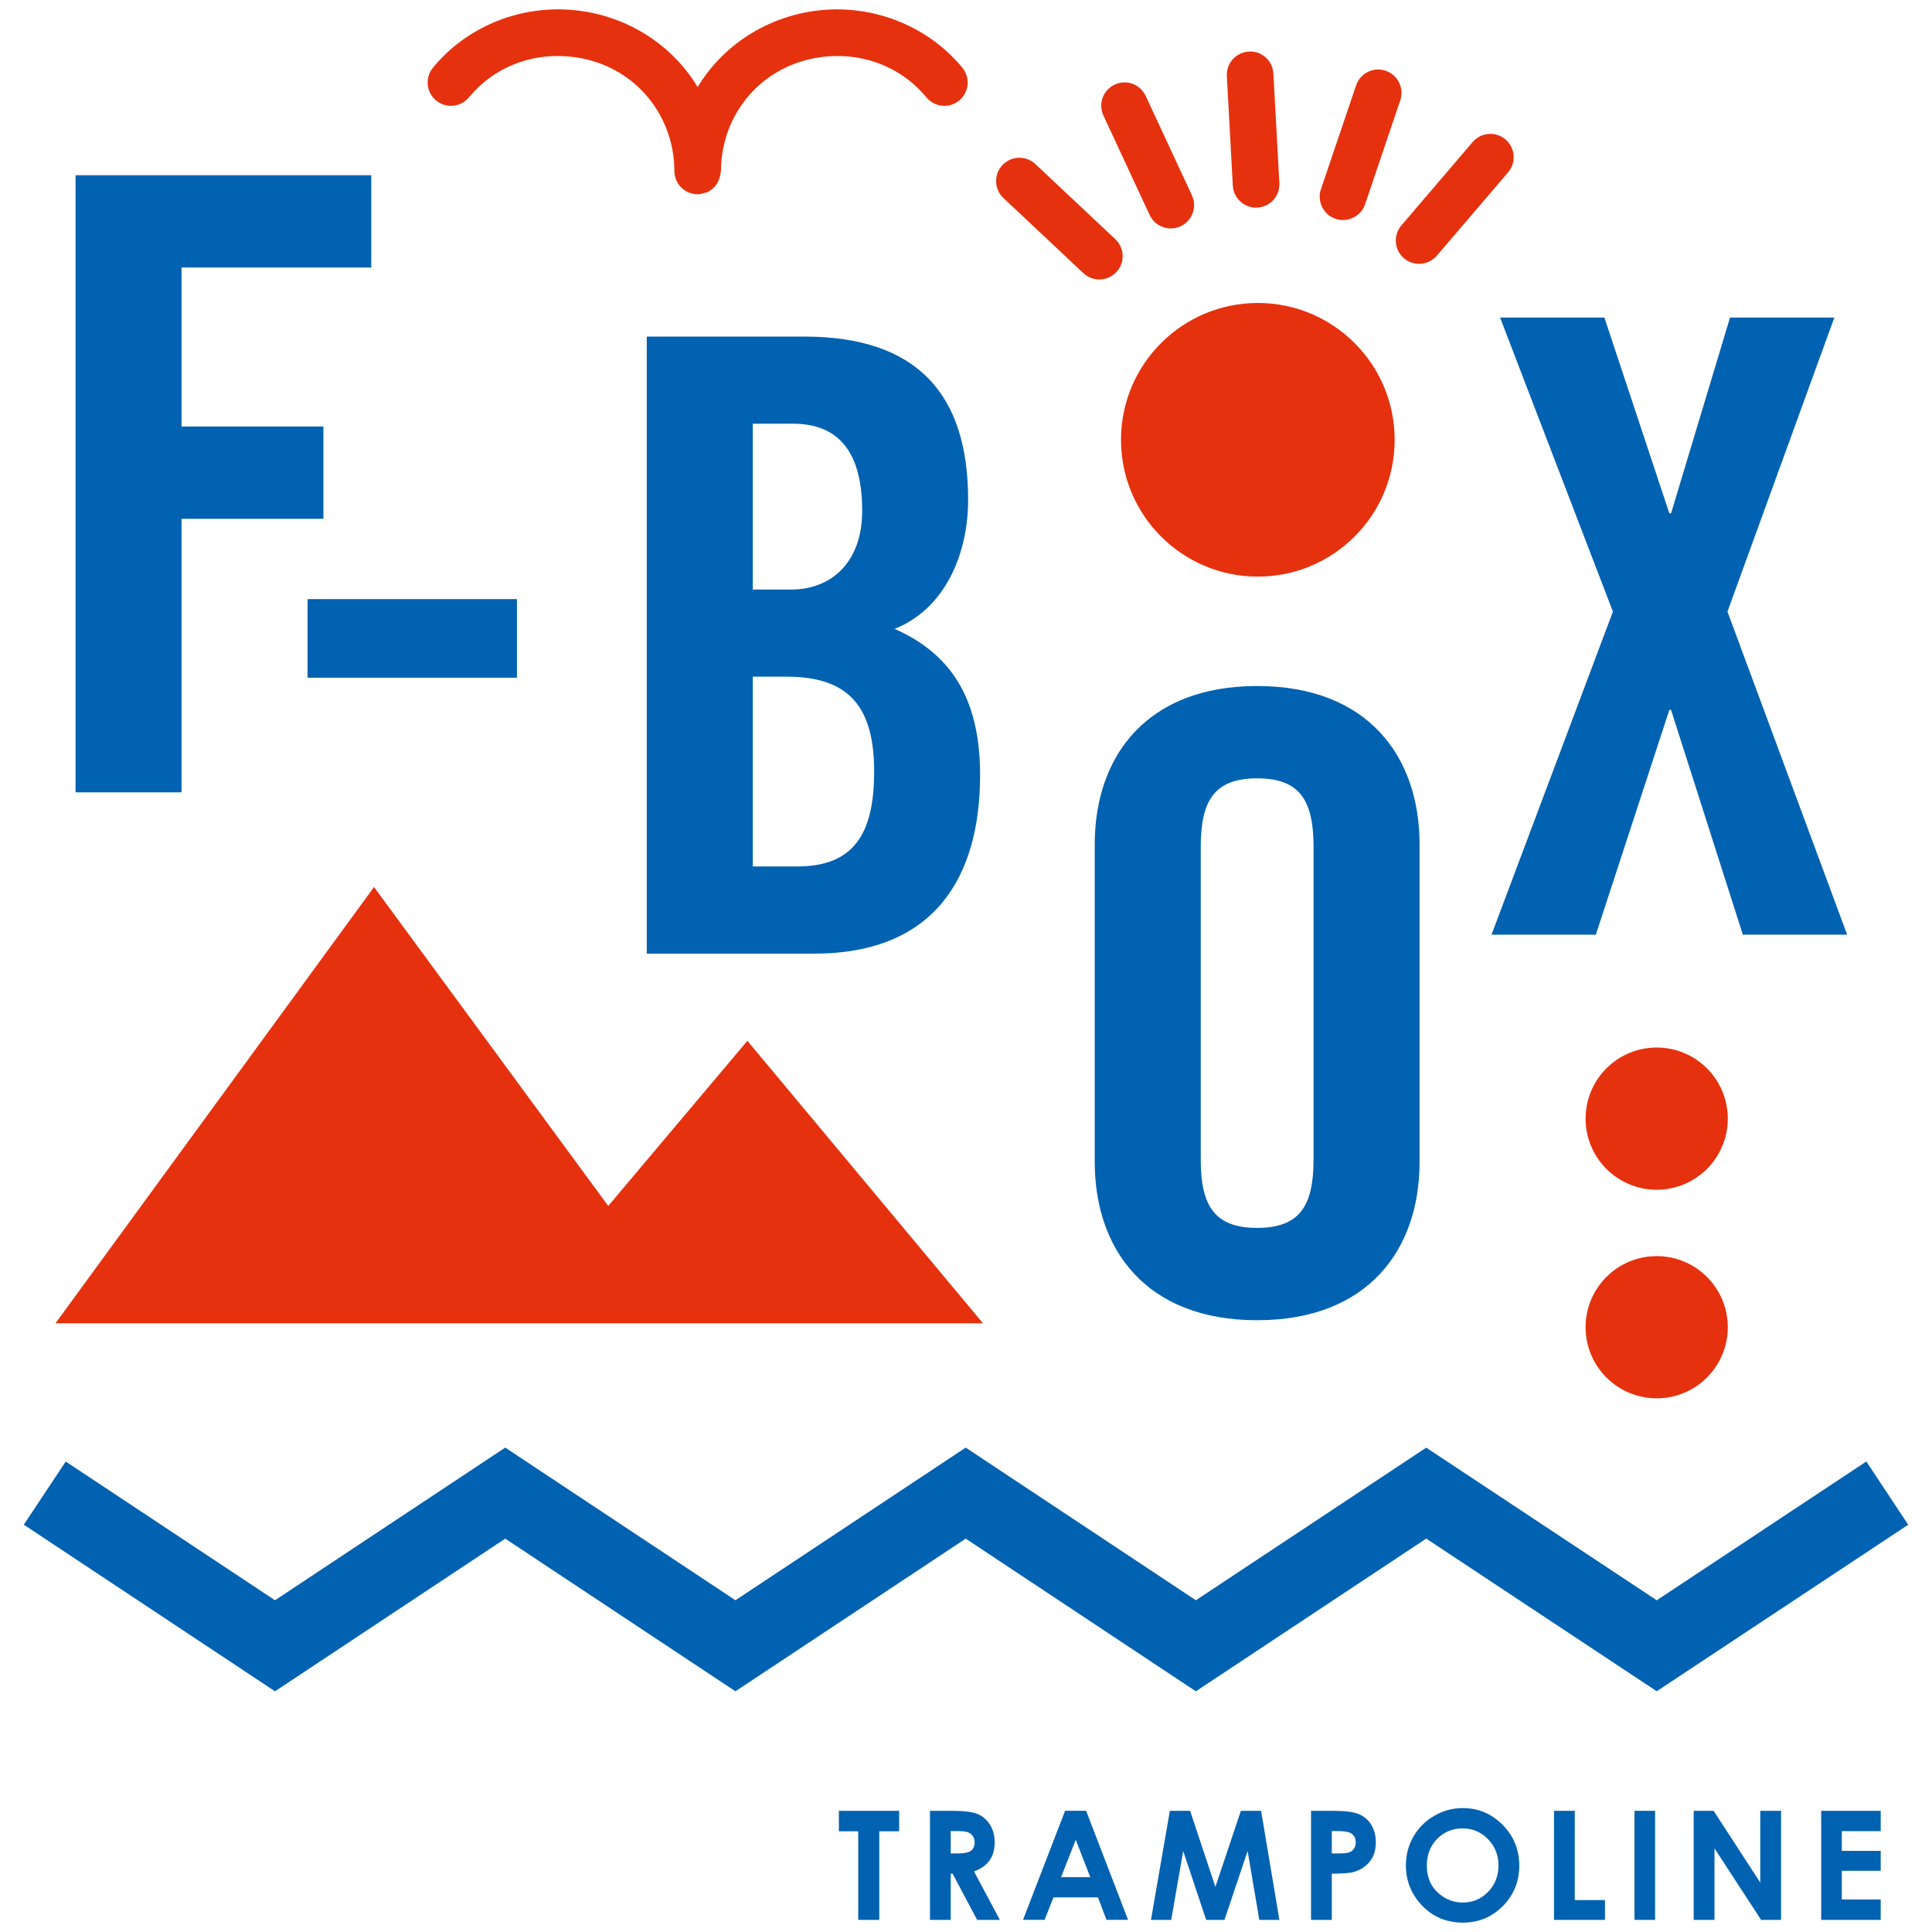 <?xml version="1.0" encoding="utf-8"?>
<!-- Generator: Adobe Illustrator 17.0.0, SVG Export Plug-In . SVG Version: 6.00 Build 0)  -->
<!DOCTYPE svg PUBLIC "-//W3C//DTD SVG 1.1//EN" "http://www.w3.org/Graphics/SVG/1.1/DTD/svg11.dtd">
<svg version="1.1" id="レイヤー_1" xmlns="http://www.w3.org/2000/svg" xmlns:xlink="http://www.w3.org/1999/xlink" x="0px"
	 y="0px" width="146px" height="146px" viewBox="0 0 146 146" enable-background="new 0 0 146 146" xml:space="preserve">
<g>
	<path fill="#E6310E" d="M72.724,5.114c-2.494-3.023-6.403-4.657-10.355-4.373c-3.986,0.285-7.58,2.448-9.619,5.791
		c-0.011,0.016-0.017,0.035-0.027,0.055c-0.012-0.021-0.018-0.04-0.029-0.055c-2.037-3.342-5.633-5.506-9.618-5.791
		c-4.009-0.288-7.861,1.348-10.358,4.373c-0.617,0.75-0.51,1.859,0.238,2.48c0.75,0.619,1.862,0.513,2.481-0.237
		c1.795-2.176,4.498-3.314,7.388-3.1c2.893,0.206,5.395,1.703,6.862,4.108c0.831,1.366,1.273,2.942,1.275,4.553
		c0,0.975,0.79,1.763,1.762,1.763h0.002c0.195-0.003,0.377-0.054,0.554-0.114c0.04-0.013,0.089-0.008,0.13-0.027
		c0.563-0.239,0.949-0.774,1.03-1.402c0.01-0.076,0.044-0.142,0.044-0.222c0-1.609,0.441-3.186,1.275-4.551
		c1.467-2.405,3.967-3.902,6.862-4.108c2.884-0.206,5.592,0.924,7.386,3.1c0.621,0.753,1.731,0.856,2.481,0.237
		C73.234,6.974,73.341,5.864,72.724,5.114"/>
	<path fill="#0062B0" d="M82.729,63.793c0-6.588,3.876-11.951,12.272-11.951c8.398,0,12.274,5.363,12.274,11.951V87.82
		c0,6.588-3.876,11.948-12.274,11.948c-8.395,0-12.272-5.36-12.272-11.948V63.793z M90.739,87.624c0,3.489,1.034,5.167,4.262,5.167
		c3.231,0,4.263-1.677,4.263-5.167V63.986c0-3.488-1.032-5.167-4.263-5.167c-3.228,0-4.262,1.679-4.262,5.167V87.624z"/>
	<polygon fill="#0062B0" points="121.887,46.219 113.362,24 121.243,24 126.151,38.792 126.281,38.792 130.736,24 138.619,24 
		130.543,46.219 139.586,70.631 131.705,70.631 126.281,53.647 126.151,53.647 120.597,70.631 112.714,70.631 	"/>
	<path fill="#0062B0" d="M48.876,25.434h11.885c8.59,0,12.4,4.393,12.4,12.334c0,4.007-1.679,8.205-5.552,9.755
		c4.069,1.809,6.456,5.039,6.456,11.043c0,7.688-3.422,13.499-12.53,13.499H48.876V25.434z M56.886,44.551h2.906
		c3.037,0,5.362-2.068,5.362-5.941c0-4.327-1.681-6.59-5.234-6.59h-3.034V44.551z M56.886,65.478h3.36
		c4.262,0,5.813-2.453,5.813-7.169c0-4.779-1.809-7.172-6.589-7.172h-2.583V65.478z"/>
	<rect x="23.242" y="45.274" fill="#0062B0" width="15.824" height="5.941"/>
	<polygon fill="#0062B0" points="5.709,59.876 5.709,13.242 28.057,13.242 28.057,20.216 13.719,20.216 13.719,32.231 24.44,32.231 
		24.44,39.206 13.719,39.206 13.719,59.876 	"/>
	<polygon fill="#E6310E" points="74.283,100 56.479,78.654 45.964,91.132 28.265,67.032 4.192,100 52.337,100 52.324,100 	"/>
	<polygon fill="#0062B0" points="20.782,127.81 1.798,115.22 4.967,110.447 20.782,120.931 38.18,109.394 55.577,120.931 
		72.979,109.394 90.37,120.931 107.779,109.398 125.198,120.933 141.038,110.444 144.202,115.223 125.198,127.807 107.779,116.271 
		90.37,127.81 72.979,116.274 55.577,127.81 38.18,116.274 	"/>
	<path fill="#E6310E" d="M130.568,100.297c0,2.969-2.405,5.373-5.373,5.373c-2.967,0-5.373-2.404-5.373-5.373
		c0-2.967,2.406-5.373,5.373-5.373C128.164,94.924,130.568,97.329,130.568,100.297"/>
	<path fill="#E6310E" d="M130.568,84.535c0,2.967-2.405,5.373-5.373,5.373c-2.967,0-5.373-2.405-5.373-5.373
		c0-2.967,2.406-5.374,5.373-5.374C128.164,79.16,130.568,81.568,130.568,84.535"/>
	<path fill="#E6310E" d="M105.394,33.236c0,5.711-4.63,10.338-10.34,10.338c-5.71,0-10.341-4.627-10.341-10.338
		c0-5.71,4.63-10.34,10.341-10.34C100.765,22.895,105.394,27.526,105.394,33.236"/>
	<path fill="#E6310E" d="M83.076,21.12c-0.433,0-0.867-0.16-1.206-0.478l-6.038-5.675c-0.711-0.666-0.744-1.782-0.079-2.491
		c0.666-0.709,1.783-0.742,2.491-0.077l6.038,5.676c0.711,0.666,0.744,1.78,0.078,2.491C84.014,20.933,83.544,21.12,83.076,21.12"/>
	<path fill="#E6310E" d="M88.477,17.263c-0.666,0-1.3-0.377-1.599-1.019l-3.494-7.515c-0.41-0.881-0.028-1.929,0.855-2.337
		c0.889-0.413,1.925-0.028,2.34,0.853l3.492,7.515c0.411,0.881,0.029,1.929-0.852,2.337C88.976,17.209,88.725,17.263,88.477,17.263"
		/>
	<path fill="#E6310E" d="M94.92,15.69c-0.93,0-1.704-0.726-1.757-1.665l-0.45-8.275c-0.054-0.97,0.691-1.802,1.662-1.853
		c0.977-0.062,1.8,0.69,1.855,1.662l0.45,8.275c0.054,0.97-0.692,1.801-1.662,1.853C94.987,15.69,94.954,15.69,94.92,15.69"/>
	<path fill="#E6310E" d="M101.491,16.626c-0.186,0-0.376-0.029-0.566-0.092c-0.92-0.313-1.415-1.312-1.103-2.235l2.657-7.848
		c0.312-0.919,1.308-1.418,2.235-1.105c0.92,0.313,1.414,1.314,1.103,2.233l-2.657,7.851
		C102.912,16.165,102.227,16.626,101.491,16.626"/>
	<path fill="#E6310E" d="M107.243,19.938c-0.405,0-0.813-0.139-1.146-0.422c-0.739-0.632-0.826-1.744-0.195-2.483l5.387-6.3
		c0.632-0.741,1.745-0.824,2.482-0.195c0.739,0.633,0.828,1.746,0.195,2.485l-5.384,6.299
		C108.233,19.729,107.739,19.938,107.243,19.938"/>
	<polygon fill="#0062B0" points="63.393,136.842 67.947,136.842 67.947,138.389 66.446,138.389 66.446,145.084 64.855,145.084 
		64.855,138.389 63.393,138.389 	"/>
	<path fill="#0062B0" d="M70.277,136.842h1.662c0.911,0,1.559,0.082,1.944,0.244c0.388,0.163,0.697,0.434,0.932,0.81
		c0.237,0.378,0.351,0.825,0.351,1.337c0,0.543-0.128,0.995-0.389,1.361c-0.259,0.364-0.65,0.639-1.173,0.826l1.953,3.664h-1.715
		l-1.854-3.491h-0.142v3.491h-1.569V136.842z M71.846,140.064h0.491c0.498,0,0.843-0.065,1.031-0.196
		c0.188-0.131,0.282-0.35,0.282-0.652c0-0.18-0.047-0.337-0.139-0.47c-0.094-0.133-0.218-0.228-0.374-0.286
		c-0.157-0.057-0.444-0.087-0.86-0.087h-0.43V140.064z"/>
	<path fill="#0062B0" d="M80.487,136.84h1.59l3.17,8.242h-1.63l-0.645-1.698h-3.363l-0.669,1.698h-1.63L80.487,136.84z
		 M81.292,139.029l-1.105,2.828h2.206L81.292,139.029z"/>
	<polygon fill="#0062B0" points="88.406,136.842 89.935,136.842 91.846,142.591 93.773,136.842 95.299,136.842 96.682,145.084 
		95.165,145.084 94.282,139.879 92.532,145.084 91.149,145.084 89.414,139.879 88.508,145.084 86.978,145.084 	"/>
	<path fill="#0062B0" d="M99.073,136.842h1.665c0.899,0,1.549,0.082,1.946,0.25c0.399,0.166,0.711,0.435,0.942,0.807
		c0.229,0.372,0.343,0.817,0.343,1.334c0,0.578-0.149,1.056-0.45,1.437c-0.302,0.378-0.708,0.644-1.223,0.795
		c-0.303,0.087-0.854,0.128-1.653,0.128v3.491h-1.569V136.842z M100.642,140.064h0.499c0.39,0,0.662-0.03,0.817-0.084
		c0.153-0.055,0.274-0.15,0.362-0.28c0.087-0.127,0.132-0.283,0.132-0.47c0-0.316-0.122-0.551-0.37-0.695
		c-0.179-0.109-0.513-0.163-0.997-0.163h-0.442V140.064z"/>
	<path fill="#0062B0" d="M110.543,136.636c1.166,0,2.169,0.419,3.008,1.266c0.839,0.842,1.258,1.872,1.258,3.086
		c0,1.203-0.414,2.22-1.241,3.053c-0.827,0.834-1.831,1.25-3.014,1.25c-1.237,0-2.264-0.427-3.081-1.283
		c-0.82-0.854-1.23-1.871-1.23-3.048c0-0.788,0.192-1.511,0.572-2.173c0.381-0.66,0.906-1.187,1.574-1.571
		C109.054,136.829,109.774,136.636,110.543,136.636 M110.527,138.17c-0.763,0-1.405,0.266-1.925,0.796
		c-0.521,0.529-0.778,1.204-0.778,2.022c0,0.912,0.325,1.633,0.982,2.163c0.506,0.415,1.09,0.622,1.747,0.622
		c0.745,0,1.379-0.269,1.902-0.807c0.521-0.538,0.784-1.201,0.784-1.991c0-0.782-0.263-1.446-0.789-1.989
		C111.924,138.443,111.281,138.17,110.527,138.17"/>
	<polygon fill="#0062B0" points="117.436,136.842 119.004,136.842 119.004,143.588 121.288,143.588 121.288,145.084 
		117.436,145.084 	"/>
	<rect x="123.517" y="136.842" fill="#0062B0" width="1.557" height="8.242"/>
	<polygon fill="#0062B0" points="127.992,136.842 129.498,136.842 133.022,142.265 133.022,136.842 134.594,136.842 
		134.594,145.084 133.085,145.084 129.563,139.678 129.563,145.084 127.992,145.084 	"/>
	<polygon fill="#0062B0" points="137.626,136.842 142.124,136.842 142.124,138.378 139.184,138.378 139.184,139.868 
		142.124,139.868 142.124,141.374 139.184,141.374 139.184,143.542 142.124,143.542 142.124,145.084 137.626,145.084 	"/>
</g>
</svg>
